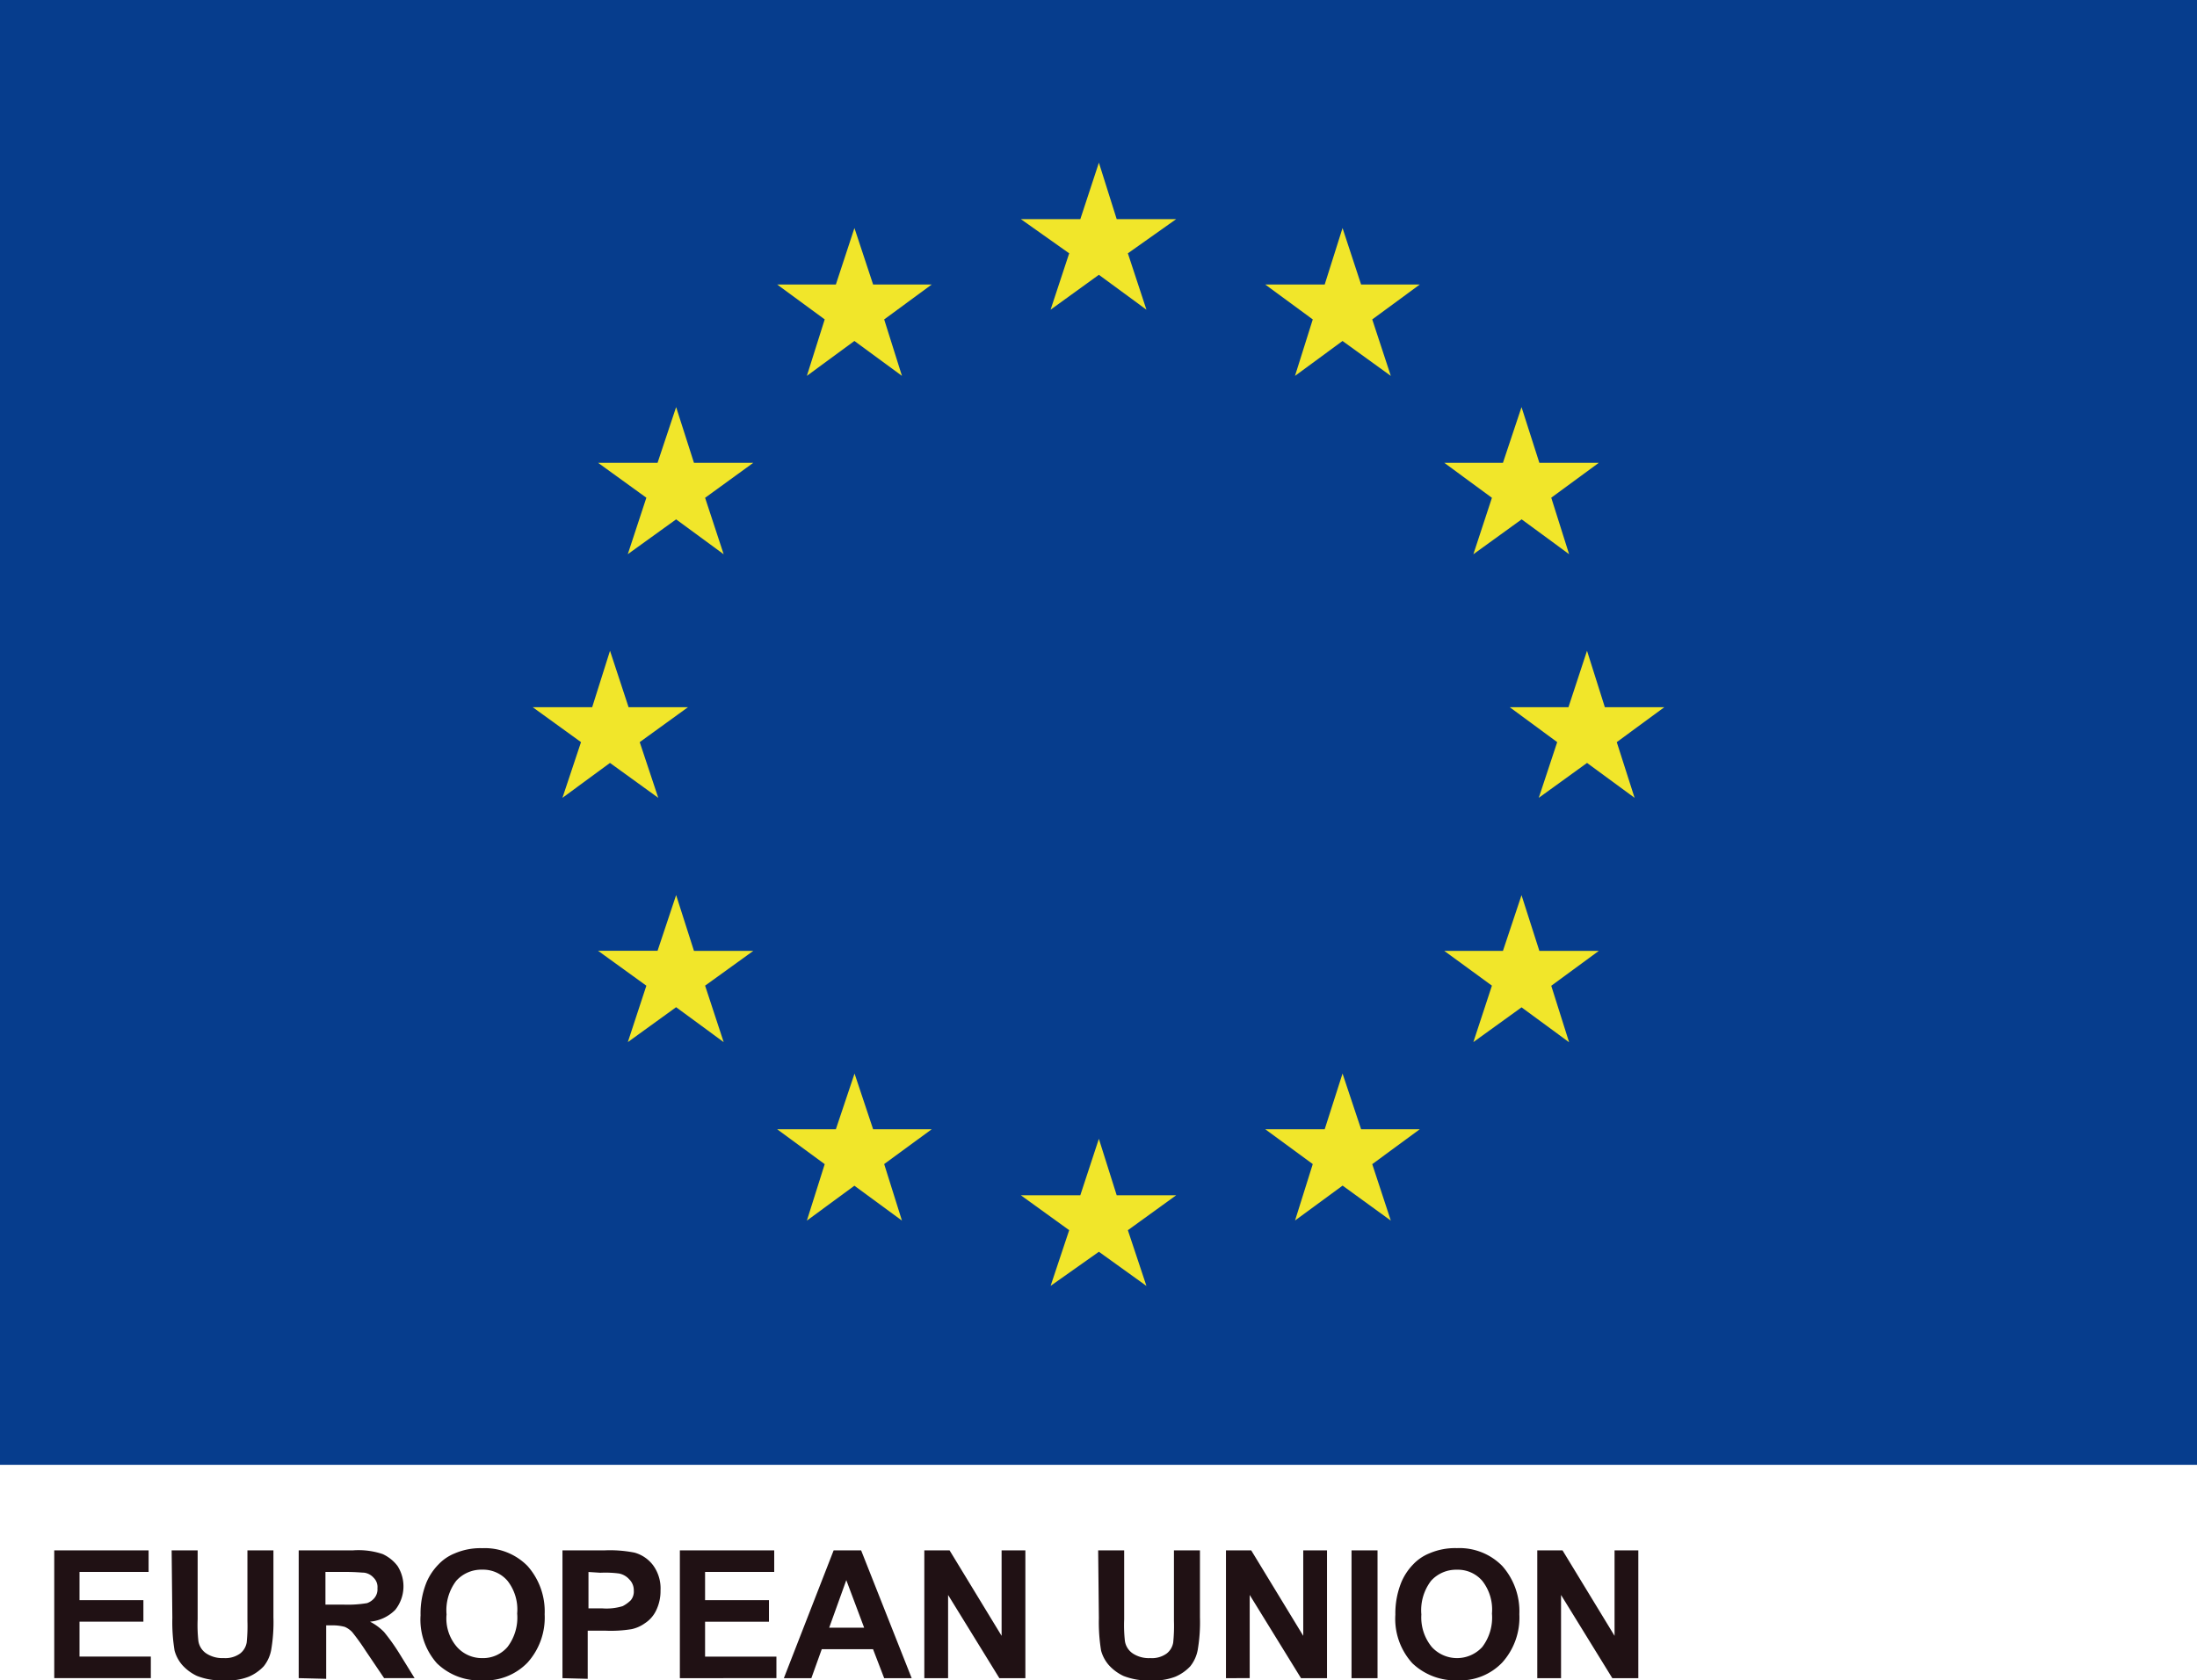 <svg xmlns="http://www.w3.org/2000/svg" width="80.679" height="61.717" viewBox="0 0 80.679 61.717">
  <g id="logo-eu" transform="translate(0 0)">
    <path id="パス_1" data-name="パス 1" d="M0,0H80.679V53.8H0Z" transform="translate(0 0)" fill="#063d8d"/>
    <path id="パス_2" data-name="パス 2" d="M93.555,25.229l1.773-1.255H93.145L92.491,21.9l-.682,2.074H89.626L91.4,25.229,90.717,27.3l1.773-1.282L94.237,27.3Zm0,35.879,1.773-1.282H93.145l-.655-2.074-.682,2.074H89.626L91.4,61.107l-.682,2.046L92.491,61.9l1.746,1.255ZM75.629,43.182,77.4,41.9H75.22l-.682-2.074L73.883,41.9H71.7l1.773,1.282-.682,2.046,1.746-1.282,1.773,1.282Zm8.977-15.525,1.746-1.282H84.2L83.514,24.3l-.682,2.074H80.676l1.746,1.282-.655,2.074,1.746-1.282,1.746,1.282Zm0,31.022L86.352,57.4H84.2l-.682-2.046L82.832,57.4H80.676l1.746,1.282-.655,2.074,1.746-1.282,1.746,1.282ZM79.8,32.923H77.621l-.655-2.046-.682,2.046H74.1l1.773,1.282-.682,2.074L76.966,35l1.746,1.282-.682-2.074Zm0,17.926H77.621L76.966,48.8l-.682,2.046H74.1l1.773,1.282L75.192,54.2l1.773-1.282L78.712,54.2l-.682-2.074Zm29.521-7.667L107.579,41.9h2.155l.682-2.074.655,2.074h2.183l-1.746,1.282.655,2.046-1.746-1.282-1.773,1.282Zm-8.976-15.525L98.6,26.375h2.183l.655-2.074.682,2.074h2.155l-1.746,1.282.682,2.074-1.773-1.282-1.746,1.282Zm0,31.022L98.6,57.4h2.183l.655-2.046.682,2.046h2.155l-1.746,1.282.682,2.074L101.44,59.47l-1.746,1.282Zm4.829-25.756h2.155l.682-2.046.655,2.046h2.183l-1.746,1.282.655,2.074L108.015,35l-1.773,1.282.682-2.074Zm0,17.926h2.155l.682-2.046.655,2.046h2.183l-1.746,1.282.655,2.074-1.746-1.282L106.242,54.2l.682-2.074Z" transform="translate(-52.137 -15.925)" fill="#f1e62a"/>
    <g id="グループ_1" data-name="グループ 1" transform="translate(1.992 56.86)">
      <path id="パス_3" data-name="パス 3" d="M7.3,213.175v-4.693h3.465v.791H8.228v1.037h2.346v.791H8.228v1.282h2.619v.791H7.3Zm4.311-4.693h.955v2.537a5.328,5.328,0,0,0,.027.791.67.67,0,0,0,.3.464,1.07,1.07,0,0,0,.628.164.927.927,0,0,0,.6-.164.647.647,0,0,0,.246-.409,5.979,5.979,0,0,0,.027-.791v-2.592h.955v2.456a6.053,6.053,0,0,1-.082,1.2,1.355,1.355,0,0,1-.273.6,1.629,1.629,0,0,1-.546.382,2.083,2.083,0,0,1-.9.136,2.42,2.42,0,0,1-1.01-.164,1.688,1.688,0,0,1-.546-.409,1.36,1.36,0,0,1-.273-.518,6.441,6.441,0,0,1-.082-1.2Zm4.666,4.693v-4.693h1.992a2.778,2.778,0,0,1,1.091.136,1.436,1.436,0,0,1,.546.437,1.389,1.389,0,0,1-.082,1.61,1.487,1.487,0,0,1-.928.436,1.967,1.967,0,0,1,.518.382,7.435,7.435,0,0,1,.546.764l.573.928H19.414l-.682-1.01a8.157,8.157,0,0,0-.491-.682.831.831,0,0,0-.273-.191,1.706,1.706,0,0,0-.491-.055h-.191V213.2Zm.955-2.7h.709a4.328,4.328,0,0,0,.846-.055.624.624,0,0,0,.273-.191.5.5,0,0,0,.109-.355.475.475,0,0,0-.136-.382.57.57,0,0,0-.355-.191c-.082,0-.3-.027-.682-.027h-.737v1.2Zm3.52.382a3.045,3.045,0,0,1,.218-1.2,2.117,2.117,0,0,1,.437-.655,1.684,1.684,0,0,1,.6-.409,2.381,2.381,0,0,1,1.01-.191,2.2,2.2,0,0,1,1.664.655,2.511,2.511,0,0,1,.628,1.773,2.465,2.465,0,0,1-.628,1.773,2.158,2.158,0,0,1-1.664.655,2.242,2.242,0,0,1-1.664-.628,2.41,2.41,0,0,1-.6-1.773Zm.955-.027a1.592,1.592,0,0,0,.382,1.2,1.222,1.222,0,0,0,.928.409,1.182,1.182,0,0,0,.928-.409A1.784,1.784,0,0,0,24.3,210.8a1.708,1.708,0,0,0-.355-1.2,1.182,1.182,0,0,0-.928-.409,1.239,1.239,0,0,0-.955.409A1.784,1.784,0,0,0,21.706,210.828Zm4.256,2.346v-4.693H27.49a4.629,4.629,0,0,1,1.119.082,1.284,1.284,0,0,1,.682.464,1.443,1.443,0,0,1,.273.928,1.624,1.624,0,0,1-.164.737,1.146,1.146,0,0,1-.409.464,1.3,1.3,0,0,1-.491.218,4.725,4.725,0,0,1-.982.055H26.89V213.2Zm.955-3.9v1.337h.518a2.033,2.033,0,0,0,.737-.082,1.21,1.21,0,0,0,.3-.218.5.5,0,0,0,.109-.355.555.555,0,0,0-.164-.409.675.675,0,0,0-.382-.218,3.892,3.892,0,0,0-.682-.027Zm3.356,3.9v-4.693h3.465v.791H31.2v1.037h2.346v.791H31.2v1.282H33.82v.791Zm8.513,0h-1.01l-.409-1.064H35.485l-.382,1.064h-1.01l1.828-4.693h1.01Zm-1.746-1.855-.655-1.746-.628,1.746Zm2.21,1.855v-4.693h.928l1.91,3.138v-3.138h.873v4.693h-.955l-1.883-3.056v3.056Zm6.384-4.693h.955v2.537a5.329,5.329,0,0,0,.027.791.67.67,0,0,0,.3.464,1.07,1.07,0,0,0,.628.164.927.927,0,0,0,.6-.164.647.647,0,0,0,.246-.409,5.98,5.98,0,0,0,.027-.791v-2.592h.955v2.456a6.053,6.053,0,0,1-.082,1.2,1.355,1.355,0,0,1-.273.6,1.629,1.629,0,0,1-.546.382,2.158,2.158,0,0,1-.9.136,2.42,2.42,0,0,1-1.01-.164,1.688,1.688,0,0,1-.546-.409,1.36,1.36,0,0,1-.273-.518,6.441,6.441,0,0,1-.082-1.2Zm4.693,4.693v-4.693h.928l1.91,3.138v-3.138h.873v4.693h-.955L51.2,210.119v3.056Zm4.611,0v-4.693h.955v4.693Zm1.61-2.319a3.045,3.045,0,0,1,.218-1.2A2.117,2.117,0,0,1,57.2,209a1.684,1.684,0,0,1,.6-.409,2.381,2.381,0,0,1,1.01-.191,2.2,2.2,0,0,1,1.664.655,2.511,2.511,0,0,1,.628,1.773,2.465,2.465,0,0,1-.628,1.773,2.137,2.137,0,0,1-1.637.655,2.286,2.286,0,0,1-1.664-.628A2.421,2.421,0,0,1,56.548,210.856Zm.955-.027a1.711,1.711,0,0,0,.382,1.2,1.256,1.256,0,0,0,1.855,0,1.784,1.784,0,0,0,.355-1.228,1.708,1.708,0,0,0-.355-1.2,1.182,1.182,0,0,0-.928-.409,1.239,1.239,0,0,0-.955.409,1.784,1.784,0,0,0-.355,1.228Zm4.256,2.346v-4.693h.928l1.91,3.138v-3.138h.873v4.693h-.955l-1.883-3.056v3.056h-.873Z" transform="translate(-7.3 -208.4)" fill="#201114"/>
    </g>
  </g>
</svg>
